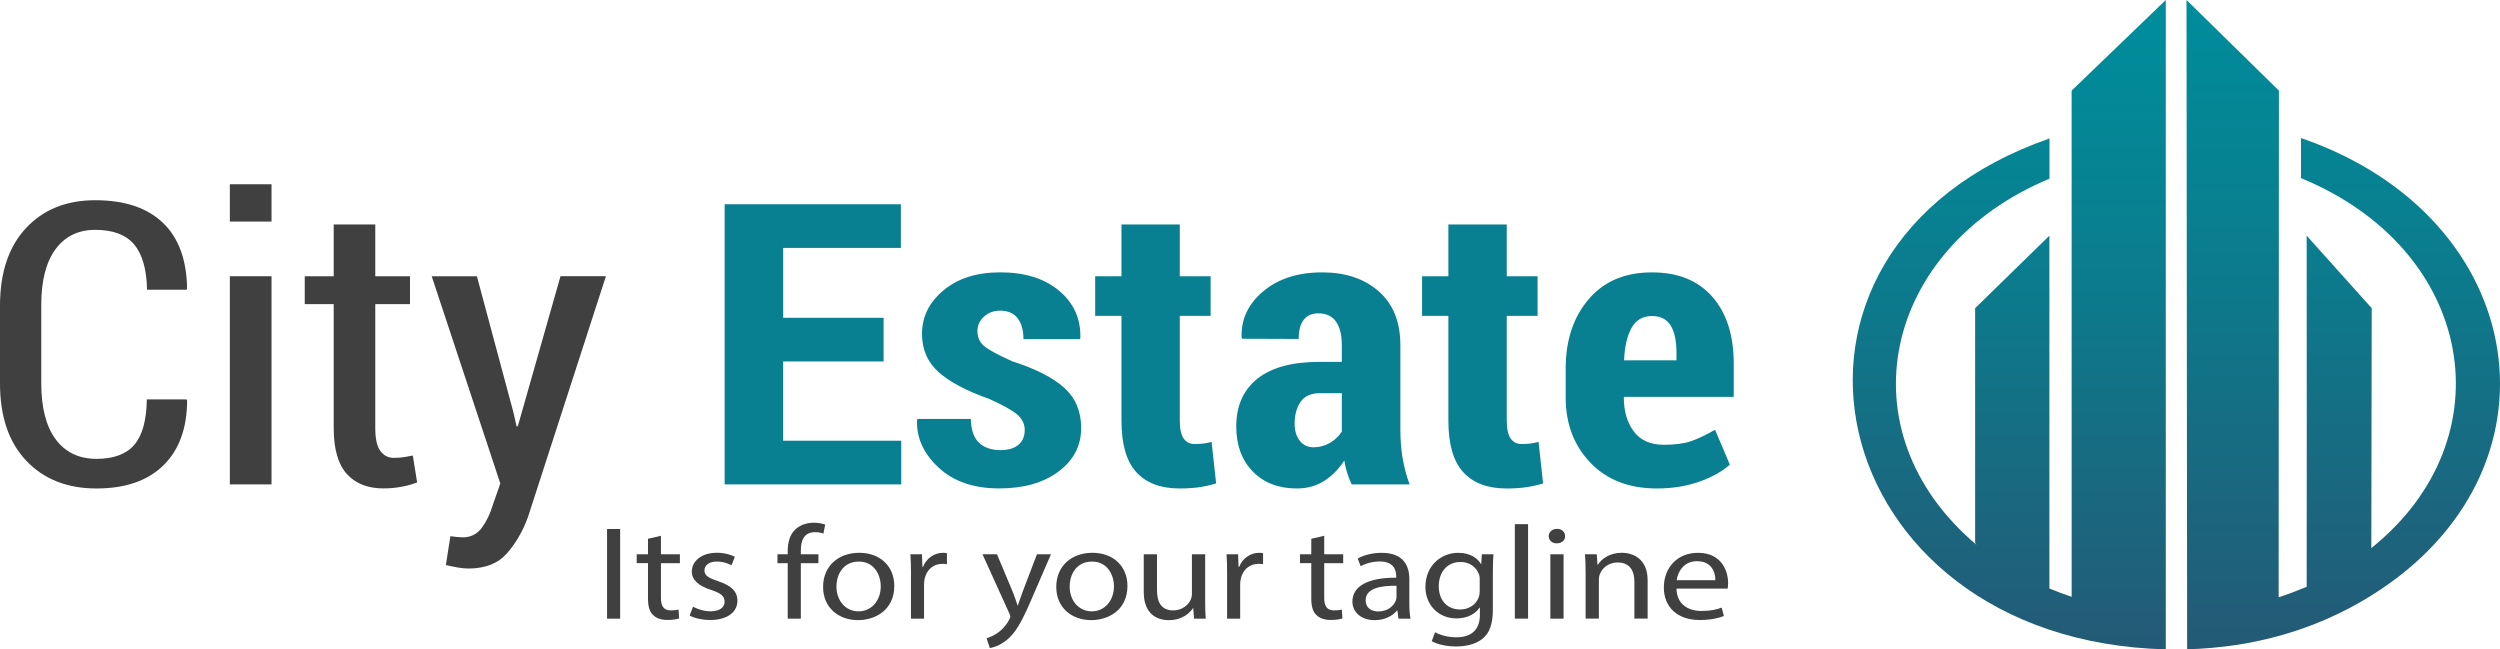 <svg xmlns="http://www.w3.org/2000/svg" width="154" height="40" viewBox="0 0 154 40" fill="none"><path d="M11.488 24.601L11.527 24.672C11.519 26.395 11.028 27.727 10.059 28.672C9.089 29.617 7.719 30.09 5.947 30.09C4.141 30.09 2.699 29.521 1.62 28.383C0.539 27.244 0 25.656 0 23.618V18.829C0 16.79 0.533 15.197 1.6 14.052C2.666 12.906 4.091 12.334 5.869 12.334C7.674 12.334 9.062 12.795 10.031 13.721C11.002 14.645 11.498 15.996 11.525 17.775L11.486 17.846H9.058C9.032 16.582 8.767 15.652 8.26 15.054C7.754 14.457 6.956 14.159 5.869 14.159C4.815 14.159 3.997 14.56 3.415 15.359C2.833 16.158 2.542 17.298 2.542 18.779V23.611C2.542 25.115 2.839 26.266 3.433 27.065C4.027 27.864 4.866 28.265 5.944 28.265C7.007 28.265 7.784 27.974 8.279 27.393C8.771 26.812 9.028 25.881 9.044 24.601H11.488Z" fill="#404041"></path><path d="M16.726 13.648H14.158V11.35H16.726V13.648ZM16.726 29.84H14.158V17.016H16.726V29.84Z" fill="#404041"></path><path d="M23.117 13.826V17.016H25.256V18.733H23.117V26.367C23.117 27.031 23.223 27.502 23.432 27.783C23.644 28.064 23.916 28.204 24.254 28.204C24.456 28.204 24.645 28.192 24.816 28.168C24.989 28.143 25.195 28.109 25.43 28.06L25.695 29.719C25.408 29.83 25.087 29.918 24.726 29.986C24.368 30.053 24 30.086 23.619 30.086C22.649 30.086 21.896 29.788 21.36 29.192C20.825 28.596 20.556 27.653 20.556 26.365V18.733H18.772V17.016H20.556V13.826H23.117Z" fill="#404041"></path><path d="M31.631 25.419L31.821 26.261H31.896L34.527 17.015H37.324L32.529 31.832C32.207 32.717 31.774 33.47 31.224 34.09C30.677 34.711 29.887 35.021 28.858 35.021C28.646 35.021 28.422 34.998 28.18 34.955C27.94 34.912 27.702 34.861 27.466 34.808L27.744 33.029C27.838 33.045 27.964 33.06 28.123 33.076C28.284 33.092 28.41 33.1 28.503 33.1C29.002 33.1 29.395 32.901 29.686 32.502C29.977 32.104 30.203 31.631 30.364 31.086L30.819 29.783L26.593 17.017H29.377L31.631 25.419Z" fill="#404041"></path><path d="M54.428 22.266H48.242V27.148H55.517V29.838H44.638V12.582H55.493V15.272H48.244V19.576H54.43V22.266H54.428Z" fill="#088091"></path><path d="M63.123 26.486C63.123 26.122 62.972 25.809 62.667 25.543C62.363 25.278 61.781 24.952 60.92 24.566C59.545 24.084 58.515 23.538 57.827 22.93C57.139 22.321 56.795 21.531 56.795 20.558C56.795 19.515 57.237 18.624 58.118 17.886C58.999 17.147 60.166 16.776 61.617 16.776C63.135 16.776 64.346 17.156 65.247 17.915C66.149 18.673 66.582 19.642 66.55 20.819L66.511 20.89H63.045C63.045 20.352 62.927 19.926 62.691 19.61C62.455 19.295 62.091 19.136 61.602 19.136C61.216 19.136 60.886 19.259 60.615 19.503C60.345 19.747 60.21 20.044 60.21 20.392C60.21 20.772 60.345 21.078 60.615 21.311C60.886 21.543 61.472 21.862 62.374 22.264C63.806 22.722 64.871 23.266 65.563 23.893C66.254 24.523 66.6 25.346 66.6 26.365C66.6 27.455 66.136 28.35 65.209 29.043C64.281 29.74 63.062 30.086 61.551 30.086C59.974 30.086 58.725 29.655 57.807 28.793C56.887 27.932 56.447 26.959 56.49 25.878L56.515 25.807H59.803C59.819 26.486 59.99 26.977 60.31 27.277C60.63 27.577 61.073 27.727 61.639 27.727C62.119 27.727 62.486 27.616 62.74 27.395C62.996 27.178 63.123 26.873 63.123 26.486Z" fill="#088091"></path><path d="M72.675 13.826V17.016H74.574V19.458H72.675V25.893C72.675 26.415 72.754 26.788 72.915 27.013C73.074 27.239 73.294 27.351 73.573 27.351C73.792 27.351 73.978 27.341 74.13 27.322C74.281 27.303 74.45 27.268 74.635 27.221L74.914 29.781C74.535 29.892 74.171 29.972 73.827 30.019C73.481 30.066 73.088 30.09 72.651 30.09C71.495 30.09 70.612 29.755 69.999 29.088C69.386 28.421 69.083 27.36 69.083 25.906V19.458H67.463V17.016H69.083V13.826H72.675Z" fill="#088091"></path><path d="M83.264 29.84C83.162 29.627 83.07 29.395 82.991 29.142C82.912 28.889 82.851 28.632 82.808 28.37C82.47 28.892 82.059 29.31 81.575 29.62C81.09 29.932 80.526 30.09 79.885 30.09C78.754 30.09 77.85 29.741 77.173 29.046C76.493 28.351 76.153 27.422 76.153 26.261C76.153 25.004 76.585 24.029 77.449 23.334C78.314 22.638 79.599 22.29 81.302 22.29H82.655V21.247C82.655 20.623 82.535 20.142 82.295 19.806C82.055 19.47 81.693 19.302 81.214 19.302C80.809 19.302 80.506 19.437 80.303 19.706C80.099 19.974 79.999 20.366 79.999 20.879L76.521 20.867L76.483 20.796C76.44 19.681 76.88 18.733 77.806 17.952C78.73 17.17 79.947 16.778 81.457 16.778C82.881 16.778 84.039 17.168 84.928 17.946C85.82 18.725 86.263 19.832 86.263 21.271V26.462C86.263 27.095 86.31 27.682 86.402 28.228C86.493 28.774 86.638 29.312 86.831 29.84H83.264ZM80.923 27.552C81.288 27.552 81.621 27.46 81.929 27.28C82.236 27.098 82.48 26.866 82.657 26.58V24.221H81.304C80.754 24.221 80.36 24.399 80.115 24.755C79.871 25.11 79.749 25.561 79.749 26.107C79.749 26.533 79.855 26.881 80.064 27.15C80.274 27.419 80.561 27.552 80.923 27.552Z" fill="#088091"></path><path d="M92.816 13.826V17.016H94.715V19.458H92.816V25.893C92.816 26.415 92.896 26.788 93.056 27.013C93.217 27.239 93.437 27.351 93.714 27.351C93.934 27.351 94.119 27.341 94.269 27.322C94.422 27.303 94.589 27.268 94.776 27.221L95.055 29.781C94.674 29.892 94.312 29.972 93.966 30.019C93.62 30.066 93.228 30.09 92.788 30.09C91.632 30.09 90.749 29.755 90.138 29.088C89.526 28.421 89.22 27.36 89.22 25.906V19.458H87.6V17.016H89.22V13.826H92.816Z" fill="#088091"></path><path d="M102.066 30.09C100.344 30.09 98.979 29.559 97.965 28.5C96.954 27.441 96.447 26.105 96.447 24.493V22.692C96.447 20.962 96.917 19.543 97.857 18.437C98.798 17.331 100.098 16.778 101.761 16.778C103.364 16.778 104.604 17.281 105.481 18.283C106.358 19.286 106.798 20.654 106.798 22.384V24.446H100.029V24.493C100.029 25.339 100.234 26.034 100.643 26.58C101.052 27.126 101.669 27.398 102.497 27.398C103.171 27.398 103.72 27.327 104.142 27.185C104.563 27.043 105.066 26.805 105.648 26.474L106.557 28.62C106.085 29.046 105.454 29.398 104.665 29.674C103.877 29.951 103.01 30.09 102.066 30.09ZM101.763 19.468C101.189 19.468 100.768 19.714 100.499 20.207C100.228 20.699 100.076 21.361 100.043 22.195H103.271V21.718C103.271 21.004 103.153 20.451 102.917 20.058C102.678 19.666 102.294 19.468 101.763 19.468Z" fill="#088091"></path><path d="M38.201 32.586V38.11H37.395V32.586H38.201Z" fill="#404041"></path><path d="M40.714 33.004V34.142H41.882V34.692H40.714V36.831C40.714 37.321 40.871 37.6 41.327 37.6C41.54 37.6 41.697 37.576 41.799 37.552L41.835 38.093C41.679 38.15 41.426 38.19 41.113 38.19C40.732 38.19 40.427 38.084 40.232 37.886C40 37.673 39.916 37.321 39.916 36.853V34.69H39.22V34.141H39.916V33.189L40.714 33.004Z" fill="#404041"></path><path d="M42.69 37.371C42.932 37.51 43.358 37.657 43.765 37.657C44.359 37.657 44.636 37.396 44.636 37.068C44.636 36.723 44.404 36.534 43.801 36.338C42.995 36.085 42.615 35.692 42.615 35.215C42.615 34.576 43.199 34.05 44.163 34.05C44.617 34.05 45.016 34.165 45.267 34.297L45.063 34.822C44.888 34.723 44.562 34.593 44.145 34.593C43.663 34.593 43.394 34.839 43.394 35.134C43.394 35.461 43.663 35.609 44.247 35.806C45.026 36.068 45.425 36.413 45.425 37.004C45.425 37.701 44.813 38.191 43.746 38.191C43.256 38.191 42.8 38.086 42.484 37.921L42.69 37.371Z" fill="#404041"></path><path d="M48.523 38.11V34.692H47.892V34.142H48.523V33.953C48.523 33.397 48.663 32.887 49.041 32.568C49.347 32.307 49.756 32.199 50.136 32.199C50.423 32.199 50.674 32.256 50.832 32.314L50.721 32.872C50.6 32.822 50.434 32.782 50.202 32.782C49.505 32.782 49.331 33.322 49.331 33.929V34.142H50.415V34.692H49.331V38.11H48.523Z" fill="#404041"></path><path d="M55.088 36.092C55.088 37.56 53.938 38.2 52.853 38.2C51.638 38.2 50.702 37.413 50.702 36.158C50.702 34.83 51.685 34.052 52.929 34.052C54.217 34.052 55.088 34.881 55.088 36.092ZM51.526 36.134C51.526 37.004 52.092 37.659 52.89 37.659C53.669 37.659 54.254 37.013 54.254 36.118C54.254 35.446 53.873 34.593 52.908 34.593C51.944 34.593 51.526 35.38 51.526 36.134Z" fill="#404041"></path><path d="M56.118 35.38C56.118 34.914 56.107 34.511 56.081 34.142H56.793L56.822 34.92H56.858C57.062 34.388 57.552 34.052 58.1 34.052C58.193 34.052 58.256 34.061 58.332 34.076V34.756C58.248 34.74 58.165 34.732 58.053 34.732C57.477 34.732 57.07 35.116 56.958 35.657C56.94 35.756 56.921 35.87 56.921 35.993V38.108H56.115V35.38H56.118Z" fill="#404041"></path><path d="M61.413 34.142L62.396 36.487C62.498 36.749 62.61 37.061 62.683 37.299H62.701C62.785 37.061 62.876 36.758 62.988 36.47L63.877 34.142H64.74L63.515 36.971C62.931 38.332 62.532 39.029 61.977 39.455C61.578 39.765 61.179 39.89 60.975 39.921L60.772 39.314C60.975 39.257 61.244 39.143 61.486 38.963C61.708 38.807 61.987 38.528 62.172 38.16C62.211 38.086 62.237 38.028 62.237 37.987C62.237 37.945 62.219 37.888 62.18 37.798L60.522 34.142H61.413Z" fill="#404041"></path><path d="M69.451 36.092C69.451 37.56 68.302 38.2 67.217 38.2C66.002 38.2 65.066 37.413 65.066 36.158C65.066 34.83 66.049 34.052 67.29 34.052C68.581 34.052 69.451 34.881 69.451 36.092ZM65.892 36.134C65.892 37.004 66.458 37.659 67.256 37.659C68.035 37.659 68.619 37.013 68.619 36.118C68.619 35.446 68.239 34.593 67.274 34.593C66.309 34.593 65.892 35.38 65.892 36.134Z" fill="#404041"></path><path d="M74.238 37.028C74.238 37.439 74.246 37.8 74.275 38.11H73.552L73.505 37.463H73.487C73.275 37.782 72.801 38.202 72.003 38.202C71.299 38.202 70.455 37.857 70.455 36.463V34.142H71.271V36.338C71.271 37.092 71.531 37.6 72.272 37.6C72.82 37.6 73.198 37.264 73.347 36.945C73.393 36.838 73.422 36.708 73.422 36.576V34.142H74.238V37.028Z" fill="#404041"></path><path d="M75.591 35.38C75.591 34.914 75.583 34.511 75.555 34.142H76.267L76.296 34.92H76.332C76.536 34.388 77.026 34.052 77.573 34.052C77.667 34.052 77.73 34.061 77.805 34.076V34.756C77.722 34.74 77.639 34.732 77.527 34.732C76.951 34.732 76.544 35.116 76.432 35.657C76.413 35.756 76.395 35.87 76.395 35.993V38.108H75.589V35.38H75.591Z" fill="#404041"></path><path d="M81.572 33.004V34.142H82.74V34.692H81.572V36.831C81.572 37.321 81.729 37.6 82.185 37.6C82.399 37.6 82.557 37.576 82.657 37.552L82.694 38.093C82.537 38.15 82.287 38.19 81.971 38.19C81.591 38.19 81.285 38.084 81.09 37.886C80.858 37.673 80.775 37.321 80.775 36.853V34.69H80.079V34.141H80.775V33.189L81.572 33.004Z" fill="#404041"></path><path d="M86.145 38.11L86.08 37.611H86.052C85.802 37.922 85.319 38.202 84.68 38.202C83.772 38.202 83.308 37.636 83.308 37.061C83.308 36.103 84.273 35.577 86.007 35.586V35.505C86.007 35.177 85.905 34.586 84.987 34.586C84.57 34.586 84.135 34.7 83.819 34.881L83.634 34.406C84.007 34.193 84.542 34.054 85.108 34.054C86.479 34.054 86.815 34.882 86.815 35.676V37.16C86.815 37.505 86.833 37.841 86.888 38.11H86.145ZM86.023 36.085C85.132 36.068 84.123 36.208 84.123 36.978C84.123 37.444 84.477 37.666 84.894 37.666C85.478 37.666 85.848 37.338 85.978 37.002C86.007 36.929 86.025 36.846 86.025 36.773V36.085H86.023Z" fill="#404041"></path><path d="M91.996 34.142C91.978 34.43 91.96 34.749 91.96 35.233V37.536C91.96 38.446 91.754 39.002 91.319 39.347C90.883 39.708 90.252 39.822 89.686 39.822C89.149 39.822 88.557 39.708 88.195 39.495L88.4 38.945C88.697 39.11 89.161 39.257 89.715 39.257C90.549 39.257 91.162 38.872 91.162 37.872V37.43H91.144C90.893 37.8 90.411 38.094 89.715 38.094C88.604 38.094 87.806 37.257 87.806 36.16C87.806 34.816 88.797 34.054 89.827 34.054C90.606 34.054 91.032 34.414 91.227 34.742H91.245L91.282 34.144H91.996V34.142ZM91.152 35.707C91.152 35.584 91.144 35.479 91.105 35.38C90.956 34.962 90.558 34.617 89.963 34.617C89.184 34.617 88.628 35.2 88.628 36.118C88.628 36.896 89.074 37.545 89.953 37.545C90.454 37.545 90.909 37.266 91.085 36.808C91.131 36.685 91.15 36.546 91.15 36.422V35.707H91.152Z" fill="#404041"></path><path d="M93.313 32.289H94.129V38.108H93.313V32.289Z" fill="#404041"></path><path d="M96.41 33.028C96.418 33.274 96.215 33.47 95.891 33.47C95.604 33.47 95.401 33.274 95.401 33.028C95.401 32.773 95.615 32.577 95.91 32.577C96.215 32.577 96.41 32.773 96.41 33.028ZM95.501 38.11V34.142H96.317V38.11H95.501Z" fill="#404041"></path><path d="M97.672 35.215C97.672 34.804 97.662 34.47 97.635 34.141H98.36L98.407 34.796H98.425C98.649 34.42 99.168 34.05 99.909 34.05C100.531 34.05 101.494 34.378 101.494 35.739V38.106H100.678V35.82C100.678 35.181 100.409 34.648 99.64 34.648C99.103 34.648 98.683 34.985 98.545 35.385C98.508 35.475 98.49 35.598 98.49 35.721V38.106H97.674V35.215H97.672Z" fill="#404041"></path><path d="M103.273 36.257C103.291 37.233 103.995 37.635 104.811 37.635C105.395 37.635 105.749 37.545 106.055 37.43L106.193 37.947C105.906 38.061 105.414 38.193 104.699 38.193C103.317 38.193 102.493 37.39 102.493 36.193C102.493 34.997 103.291 34.054 104.598 34.054C106.063 34.054 106.452 35.193 106.452 35.922C106.452 36.07 106.433 36.184 106.423 36.259H103.273V36.257ZM105.666 35.74C105.676 35.281 105.454 34.569 104.534 34.569C103.71 34.569 103.348 35.241 103.283 35.74H105.666Z" fill="#404041"></path><path d="M127.612 5.583L127.614 36.764C127.146 36.61 126.692 36.436 126.243 36.249C126.243 33.56 126.243 17.016 126.243 14.517L121.668 18.984C121.668 23.832 121.668 27.819 121.668 33.436C121.697 33.478 121.721 33.52 121.75 33.56C113.452 26.543 115.976 15.29 126.249 11.005V8.528C106.639 15.368 112.116 39.46 133.412 40V0L127.612 5.583Z" fill="url(#paint0_linear_152_419)"></path><path d="M141.742 8.503V10.973C152.503 15.405 154.459 27.049 146.073 33.761C146.074 28.576 146.102 22.159 146.098 18.984L142.091 14.517C142.104 19.659 142.091 34.533 142.091 36.147C141.779 36.282 140.964 36.6 140.365 36.793L140.381 5.583L134.689 0L134.728 39.997C138.794 39.883 142.647 38.82 146.073 36.684C158.324 29.059 155.987 13.409 141.742 8.503Z" fill="url(#paint1_linear_152_419)"></path><defs><linearGradient id="paint0_linear_152_419" x1="123.774" y1="1.878" x2="123.774" y2="40.101" gradientUnits="userSpaceOnUse"><stop stop-color="#008C9A"></stop><stop offset="0.338" stop-color="#097F90"></stop><stop offset="0.965" stop-color="#225C77"></stop><stop offset="1" stop-color="#235A75"></stop></linearGradient><linearGradient id="paint1_linear_152_419" x1="144.345" y1="0.619" x2="144.345" y2="39.649" gradientUnits="userSpaceOnUse"><stop stop-color="#008C9A"></stop><stop offset="0.338" stop-color="#097F90"></stop><stop offset="0.965" stop-color="#225C77"></stop><stop offset="1" stop-color="#235A75"></stop></linearGradient></defs></svg>